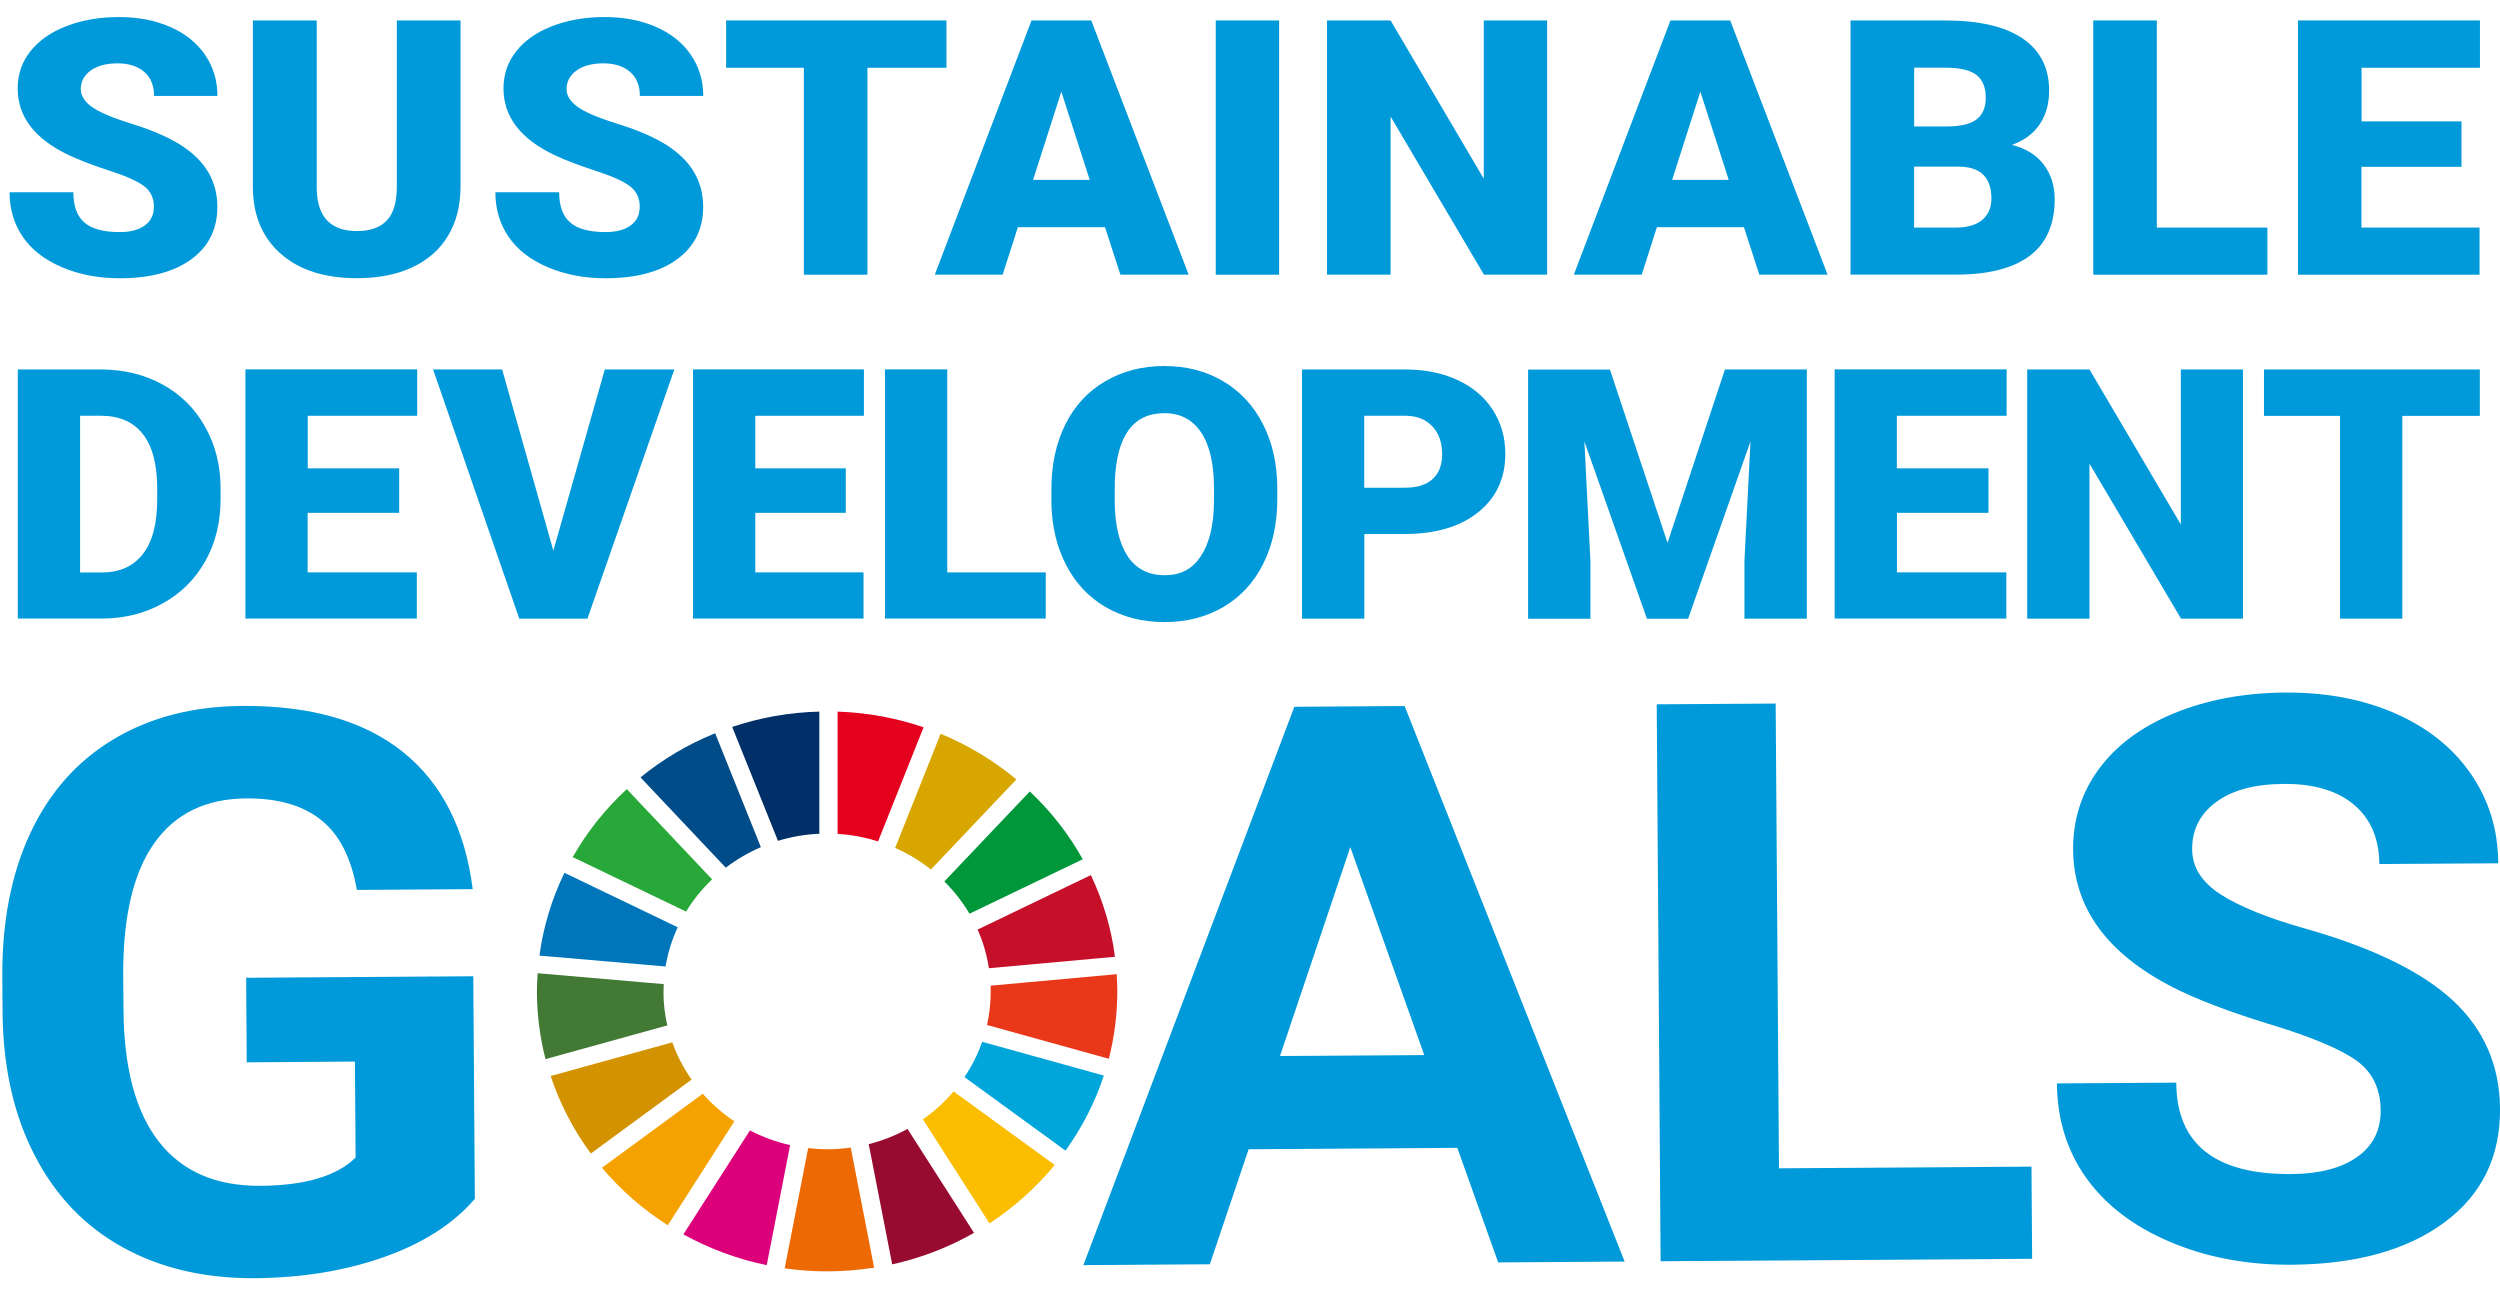 <svg width="83" height="43" viewBox="0 0 83 43" fill="none" xmlns="http://www.w3.org/2000/svg">
<g clip-path="url(#clip0_6001_838)">
<path d="M15.768 39.797C15.062 40.622 14.062 41.268 12.768 41.727C11.473 42.189 10.036 42.423 8.456 42.436C6.799 42.445 5.339 42.108 4.087 41.418C2.831 40.728 1.86 39.719 1.171 38.395C0.475 37.068 0.115 35.51 0.086 33.714L0.077 32.456C0.064 30.61 0.374 29.011 1.009 27.656C1.643 26.3 2.566 25.264 3.776 24.539C4.987 23.815 6.408 23.449 8.039 23.437C10.311 23.421 12.091 23.933 13.383 24.97C14.671 26.007 15.441 27.525 15.694 29.52L11.848 29.545C11.664 28.486 11.272 27.715 10.667 27.228C10.062 26.741 9.233 26.5 8.181 26.507C6.838 26.516 5.818 27.009 5.126 27.987C4.43 28.964 4.087 30.416 4.09 32.337L4.1 33.517C4.113 35.456 4.504 36.918 5.275 37.905C6.045 38.892 7.168 39.379 8.641 39.369C10.123 39.36 11.178 39.048 11.806 38.432L11.784 35.244L8.191 35.269L8.172 32.462L15.713 32.412L15.765 39.791L15.768 39.797Z" fill="#0099D9"/>
<path d="M48.377 38.108L41.454 38.155L40.166 41.974L35.968 42.002L42.972 23.465L46.633 23.44L53.938 41.884L49.74 41.912L48.384 38.111L48.377 38.108ZM42.496 35.06L47.286 35.029L44.83 28.125L42.496 35.06Z" fill="#0099D9"/>
<path d="M59.059 38.788L67.445 38.732L67.467 41.792L55.132 41.873L55.003 23.383L58.952 23.358L59.062 38.788H59.059Z" fill="#0099D9"/>
<path d="M79.039 36.865C79.033 36.147 78.767 35.594 78.236 35.213C77.706 34.832 76.757 34.432 75.385 34.014C74.013 33.595 72.925 33.18 72.126 32.771C69.941 31.65 68.844 30.129 68.827 28.209C68.821 27.209 69.106 26.316 69.685 25.529C70.264 24.742 71.096 24.124 72.187 23.677C73.278 23.231 74.501 23.003 75.861 22.993C77.23 22.984 78.45 23.215 79.525 23.687C80.599 24.158 81.434 24.826 82.033 25.695C82.632 26.563 82.936 27.553 82.942 28.661L78.994 28.686C78.987 27.84 78.706 27.184 78.152 26.716C77.596 26.25 76.819 26.019 75.819 26.026C74.854 26.032 74.103 26.235 73.572 26.631C73.038 27.028 72.776 27.55 72.779 28.193C72.783 28.796 73.1 29.295 73.731 29.698C74.362 30.101 75.288 30.476 76.508 30.822C78.761 31.459 80.402 32.259 81.434 33.214C82.467 34.173 82.991 35.372 83.001 36.812C83.01 38.411 82.392 39.672 81.146 40.59C79.897 41.508 78.21 41.974 76.087 41.989C74.615 41.999 73.268 41.749 72.054 41.234C70.841 40.721 69.912 40.013 69.267 39.113C68.623 38.211 68.3 37.165 68.29 35.969L72.252 35.944C72.265 37.983 73.537 38.995 76.065 38.979C77.003 38.973 77.735 38.782 78.259 38.411C78.783 38.039 79.042 37.524 79.039 36.862V36.865Z" fill="#0099D9"/>
<path d="M22.778 30.265C23.017 29.871 23.309 29.512 23.642 29.194L20.81 26.199C20.098 26.855 19.489 27.616 19.014 28.456L22.778 30.265Z" fill="#28A838"/>
<path d="M29.718 28.15C30.145 28.34 30.546 28.581 30.906 28.868L33.744 25.876C32.996 25.255 32.148 24.74 31.229 24.362L29.718 28.15Z" fill="#D7A600"/>
<path d="M36.22 29.051L32.456 30.862C32.637 31.268 32.764 31.696 32.831 32.145L37.017 31.765C36.894 30.809 36.618 29.897 36.217 29.054" fill="#C60F28"/>
<path d="M32.187 30.335L35.948 28.527C35.482 27.691 34.886 26.932 34.19 26.276L31.352 29.264C31.675 29.586 31.957 29.945 32.187 30.335Z" fill="#00973B"/>
<path d="M22.031 32.917C22.031 32.836 22.031 32.755 22.037 32.673L17.849 32.311C17.836 32.511 17.826 32.714 17.826 32.917C17.826 33.691 17.927 34.444 18.111 35.162L22.154 34.044C22.07 33.682 22.027 33.304 22.027 32.917" fill="#427935"/>
<path d="M31.66 36.235C31.362 36.585 31.019 36.897 30.641 37.163L32.851 40.617C33.67 40.08 34.402 39.424 35.017 38.677L31.663 36.239L31.66 36.235Z" fill="#FABD00"/>
<path d="M32.892 32.915C32.892 33.296 32.85 33.67 32.77 34.03L36.812 35.151C36.997 34.435 37.094 33.686 37.094 32.915C37.094 32.724 37.087 32.534 37.074 32.343L32.889 32.724C32.889 32.787 32.892 32.849 32.892 32.915Z" fill="#E83819"/>
<path d="M23.332 36.313L19.985 38.768C20.607 39.508 21.345 40.151 22.17 40.679L24.381 37.228C23.992 36.969 23.64 36.66 23.332 36.313Z" fill="#F5A200"/>
<path d="M22.098 32.088C22.173 31.632 22.309 31.195 22.5 30.786L18.739 28.977C18.325 29.83 18.04 30.754 17.91 31.726L22.102 32.088H22.098Z" fill="#0075BA"/>
<path d="M32.336 40.928L30.129 37.48C29.728 37.699 29.297 37.871 28.841 37.986L29.621 41.977C30.589 41.762 31.505 41.406 32.336 40.931" fill="#970B31"/>
<path d="M32.608 34.591C32.462 35.006 32.264 35.397 32.019 35.759L35.375 38.201C35.919 37.445 36.352 36.608 36.647 35.709L32.608 34.588V34.591Z" fill="#00A6D9"/>
<path d="M28.245 38.1C27.99 38.134 27.727 38.156 27.462 38.156C27.248 38.156 27.038 38.143 26.831 38.118L26.051 42.109C26.51 42.175 26.983 42.209 27.462 42.209C27.993 42.209 28.514 42.166 29.022 42.087L28.245 38.103V38.1Z" fill="#ED6A02"/>
<path d="M27.809 27.685C28.275 27.713 28.725 27.8 29.152 27.934L30.663 24.146C29.764 23.84 28.805 23.659 27.809 23.625V27.681V27.685Z" fill="#E5001E"/>
<path d="M26.232 38.018C25.762 37.912 25.312 37.746 24.898 37.531L22.688 40.981C23.539 41.45 24.468 41.8 25.455 42.003L26.232 38.018Z" fill="#DC007A"/>
<path d="M25.83 27.916C26.267 27.781 26.726 27.7 27.202 27.681V23.625C26.192 23.65 25.221 23.828 24.309 24.134L25.83 27.919V27.916Z" fill="#003067"/>
<path d="M22.962 35.845C22.697 35.464 22.477 35.049 22.322 34.605L18.282 35.723C18.59 36.654 19.043 37.519 19.616 38.297L22.962 35.842V35.845Z" fill="#D39200"/>
<path d="M24.096 28.807C24.452 28.535 24.84 28.307 25.261 28.126L23.743 24.344C22.837 24.71 22.005 25.206 21.264 25.809L24.096 28.807Z" fill="#004C88"/>
<path d="M5.112 6.878C5.112 6.581 5.002 6.347 4.785 6.181C4.565 6.016 4.183 5.844 3.633 5.666C3.082 5.488 2.636 5.316 2.286 5.151C1.153 4.614 0.587 3.877 0.587 2.937C0.587 2.468 0.729 2.056 1.011 1.7C1.293 1.344 1.694 1.063 2.209 0.866C2.726 0.666 3.306 0.566 3.95 0.566C4.594 0.566 5.144 0.676 5.643 0.891C6.141 1.107 6.53 1.416 6.805 1.816C7.08 2.215 7.219 2.674 7.219 3.186H5.115C5.115 2.843 5.005 2.574 4.788 2.387C4.571 2.196 4.274 2.103 3.901 2.103C3.529 2.103 3.228 2.184 3.008 2.343C2.791 2.503 2.681 2.709 2.681 2.955C2.681 3.171 2.801 3.368 3.04 3.542C3.28 3.717 3.704 3.902 4.309 4.089C4.914 4.276 5.41 4.479 5.798 4.695C6.743 5.219 7.216 5.944 7.216 6.868C7.216 7.605 6.928 8.186 6.352 8.608C5.775 9.029 4.982 9.238 3.979 9.238C3.27 9.238 2.629 9.117 2.053 8.87C1.477 8.623 1.047 8.289 0.755 7.861C0.464 7.433 0.318 6.943 0.318 6.384H2.435C2.435 6.837 2.555 7.171 2.798 7.383C3.04 7.599 3.432 7.705 3.979 7.705C4.329 7.705 4.604 7.633 4.804 7.487C5.005 7.343 5.109 7.137 5.109 6.874L5.112 6.878Z" fill="#0099D9"/>
<path d="M15.289 0.679V6.203C15.289 6.831 15.149 7.371 14.874 7.83C14.599 8.289 14.201 8.636 13.683 8.877C13.165 9.117 12.557 9.236 11.851 9.236C10.786 9.236 9.945 8.97 9.333 8.436C8.721 7.902 8.407 7.171 8.395 6.244V0.679H10.515V6.285C10.537 7.209 10.984 7.671 11.848 7.671C12.285 7.671 12.615 7.556 12.838 7.324C13.062 7.093 13.175 6.716 13.175 6.194V0.679H15.285H15.289Z" fill="#0099D9"/>
<path d="M21.241 6.878C21.241 6.581 21.131 6.347 20.914 6.181C20.694 6.016 20.312 5.844 19.762 5.666C19.211 5.488 18.765 5.316 18.415 5.151C17.282 4.614 16.716 3.877 16.716 2.937C16.716 2.468 16.858 2.056 17.14 1.7C17.422 1.344 17.823 1.063 18.337 0.866C18.855 0.666 19.435 0.566 20.079 0.566C20.723 0.566 21.273 0.676 21.772 0.891C22.27 1.107 22.659 1.416 22.934 1.816C23.209 2.215 23.348 2.674 23.348 3.186H21.244C21.244 2.843 21.134 2.574 20.917 2.387C20.7 2.196 20.402 2.103 20.03 2.103C19.658 2.103 19.357 2.184 19.137 2.343C18.92 2.503 18.81 2.709 18.81 2.955C18.81 3.171 18.93 3.368 19.169 3.542C19.409 3.717 19.833 3.902 20.438 4.089C21.043 4.276 21.539 4.479 21.927 4.695C22.872 5.219 23.345 5.944 23.345 6.868C23.345 7.605 23.057 8.186 22.48 8.608C21.904 9.029 21.111 9.238 20.108 9.238C19.399 9.238 18.758 9.117 18.182 8.87C17.606 8.623 17.175 8.289 16.884 7.861C16.593 7.433 16.447 6.943 16.447 6.384H18.564C18.564 6.837 18.684 7.171 18.927 7.383C19.169 7.599 19.561 7.705 20.108 7.705C20.457 7.705 20.733 7.633 20.933 7.487C21.134 7.343 21.238 7.137 21.238 6.874L21.241 6.878Z" fill="#0099D9"/>
<path d="M31.423 2.25H28.798V9.12H26.688V2.25H24.108V0.679H31.423V2.25Z" fill="#0099D9"/>
<path d="M36.683 7.543H33.793L33.288 9.12H31.035L34.246 0.679H36.23L39.464 9.12H37.198L36.686 7.543H36.683ZM34.298 5.972H36.178L35.236 3.043L34.298 5.972Z" fill="#0099D9"/>
<path d="M42.467 9.12H40.363V0.679H42.467V9.12Z" fill="#0099D9"/>
<path d="M51.365 9.12H49.268L46.167 3.868V9.12H44.057V0.679H46.167L49.261 5.932V0.679H51.365V9.12Z" fill="#0099D9"/>
<path d="M57.899 7.543H55.009L54.504 9.12H52.251L55.459 0.679H57.443L60.676 9.12H58.41L57.899 7.543ZM55.514 5.972H57.394L56.452 3.043L55.514 5.972Z" fill="#0099D9"/>
<path d="M61.438 9.12V0.679H64.58C65.707 0.679 66.561 0.879 67.15 1.276C67.736 1.675 68.031 2.253 68.031 3.009C68.031 3.446 67.927 3.818 67.717 4.127C67.51 4.436 67.202 4.664 66.797 4.811C67.254 4.926 67.603 5.142 67.849 5.46C68.092 5.779 68.215 6.163 68.215 6.619C68.215 7.446 67.943 8.068 67.4 8.483C66.856 8.898 66.053 9.111 64.988 9.117H61.438V9.12ZM63.548 4.199H64.648C65.108 4.195 65.438 4.114 65.632 3.955C65.83 3.796 65.927 3.562 65.927 3.252C65.927 2.896 65.82 2.64 65.61 2.481C65.396 2.325 65.056 2.247 64.584 2.247H63.551V4.202L63.548 4.199ZM63.548 5.532V7.556H64.93C65.312 7.556 65.603 7.471 65.807 7.303C66.011 7.134 66.115 6.897 66.115 6.594C66.115 5.891 65.752 5.535 65.027 5.532H63.548Z" fill="#0099D9"/>
<path d="M71.606 7.556H75.277V9.12H69.496V0.679H71.606V7.556Z" fill="#0099D9"/>
<path d="M81.719 5.538H78.401V7.556H82.321V9.12H76.294V0.679H82.334V2.25H78.404V4.03H81.722V5.538H81.719Z" fill="#0099D9"/>
<path d="M0.591 20.539V12.267H3.352C4.109 12.267 4.789 12.433 5.394 12.764C5.999 13.095 6.472 13.563 6.808 14.166C7.148 14.768 7.32 15.446 7.323 16.196V16.576C7.323 17.335 7.158 18.013 6.825 18.613C6.491 19.212 6.025 19.684 5.423 20.021C4.821 20.361 4.148 20.53 3.407 20.536H0.591V20.539ZM2.659 13.807V19.006H3.378C3.97 19.006 4.426 18.803 4.743 18.394C5.061 17.988 5.219 17.382 5.219 16.58V16.221C5.219 15.421 5.061 14.818 4.743 14.412C4.426 14.007 3.963 13.803 3.355 13.803H2.659V13.807Z" fill="#0099D9"/>
<path d="M13.249 17.026H10.213V19.003H13.838V20.536H8.148V12.264H13.851V13.804H10.217V15.549H13.253V17.026H13.249Z" fill="#0099D9"/>
<path d="M18.37 18.288L20.079 12.267H22.387L19.503 20.539H17.24L14.379 12.267H16.671L18.373 18.288H18.37Z" fill="#0099D9"/>
<path d="M28.08 17.026H25.076V19.003H28.669V20.536H23.008V12.264H28.682V13.804H25.076V15.549H28.08V17.026Z" fill="#0099D9"/>
<path d="M31.446 19.003H34.718V20.536H29.381V12.264H31.449V19L31.446 19.003Z" fill="#0099D9"/>
<path d="M42.406 16.574C42.406 17.38 42.25 18.095 41.94 18.716C41.629 19.338 41.189 19.816 40.619 20.15C40.049 20.484 39.399 20.653 38.667 20.653C37.936 20.653 37.288 20.49 36.725 20.165C36.159 19.841 35.719 19.378 35.405 18.776C35.087 18.173 34.922 17.483 34.906 16.702V16.237C34.906 15.428 35.062 14.713 35.369 14.092C35.677 13.473 36.12 12.995 36.693 12.658C37.269 12.321 37.923 12.152 38.658 12.152C39.392 12.152 40.03 12.318 40.6 12.652C41.169 12.986 41.613 13.461 41.927 14.076C42.244 14.691 42.402 15.397 42.406 16.193V16.574ZM40.305 16.228C40.305 15.406 40.163 14.782 39.878 14.357C39.593 13.932 39.185 13.717 38.658 13.717C37.622 13.717 37.075 14.466 37.013 15.965L37.007 16.574C37.007 17.386 37.146 18.008 37.424 18.445C37.703 18.879 38.117 19.097 38.667 19.097C39.218 19.097 39.593 18.885 39.875 18.454C40.156 18.026 40.302 17.411 40.305 16.609V16.228Z" fill="#0099D9"/>
<path d="M45.296 17.732V20.539H43.227V12.267H46.649C47.306 12.267 47.885 12.383 48.39 12.617C48.895 12.851 49.287 13.182 49.562 13.61C49.84 14.041 49.976 14.528 49.976 15.071C49.976 15.877 49.678 16.523 49.08 17.004C48.481 17.488 47.659 17.729 46.616 17.729H45.299L45.296 17.732ZM45.296 16.192H46.649C47.05 16.192 47.354 16.096 47.565 15.902C47.775 15.708 47.879 15.437 47.879 15.084C47.879 14.697 47.772 14.387 47.555 14.156C47.338 13.925 47.044 13.807 46.671 13.803H45.292V16.189L45.296 16.192Z" fill="#0099D9"/>
<path d="M53.449 12.267L55.362 18.022L57.268 12.267H59.987V20.539H57.916V18.61L58.116 14.656L56.045 20.543H54.679L52.601 14.653L52.802 18.613V20.543H50.733V12.27H53.449V12.267Z" fill="#0099D9"/>
<path d="M66.021 17.026H62.978V19.003H66.61V20.536H60.91V12.264H66.62V13.804H62.975V15.549H66.018V17.026H66.021Z" fill="#0099D9"/>
<path d="M74.466 20.539H72.41L69.371 15.393V20.539H67.303V12.267H69.371L72.404 17.413V12.267H74.466V20.539Z" fill="#0099D9"/>
<path d="M82.33 13.807H79.757V20.539H77.689V13.807H75.164V12.267H82.33V13.807Z" fill="#0099D9"/>
</g>
<defs>
<clipPath id="clip0_6001_838">
<rect width="82.924" height="41.873" fill="white" transform="translate(0.076 0.563)"/>
</clipPath>
</defs>
</svg>
